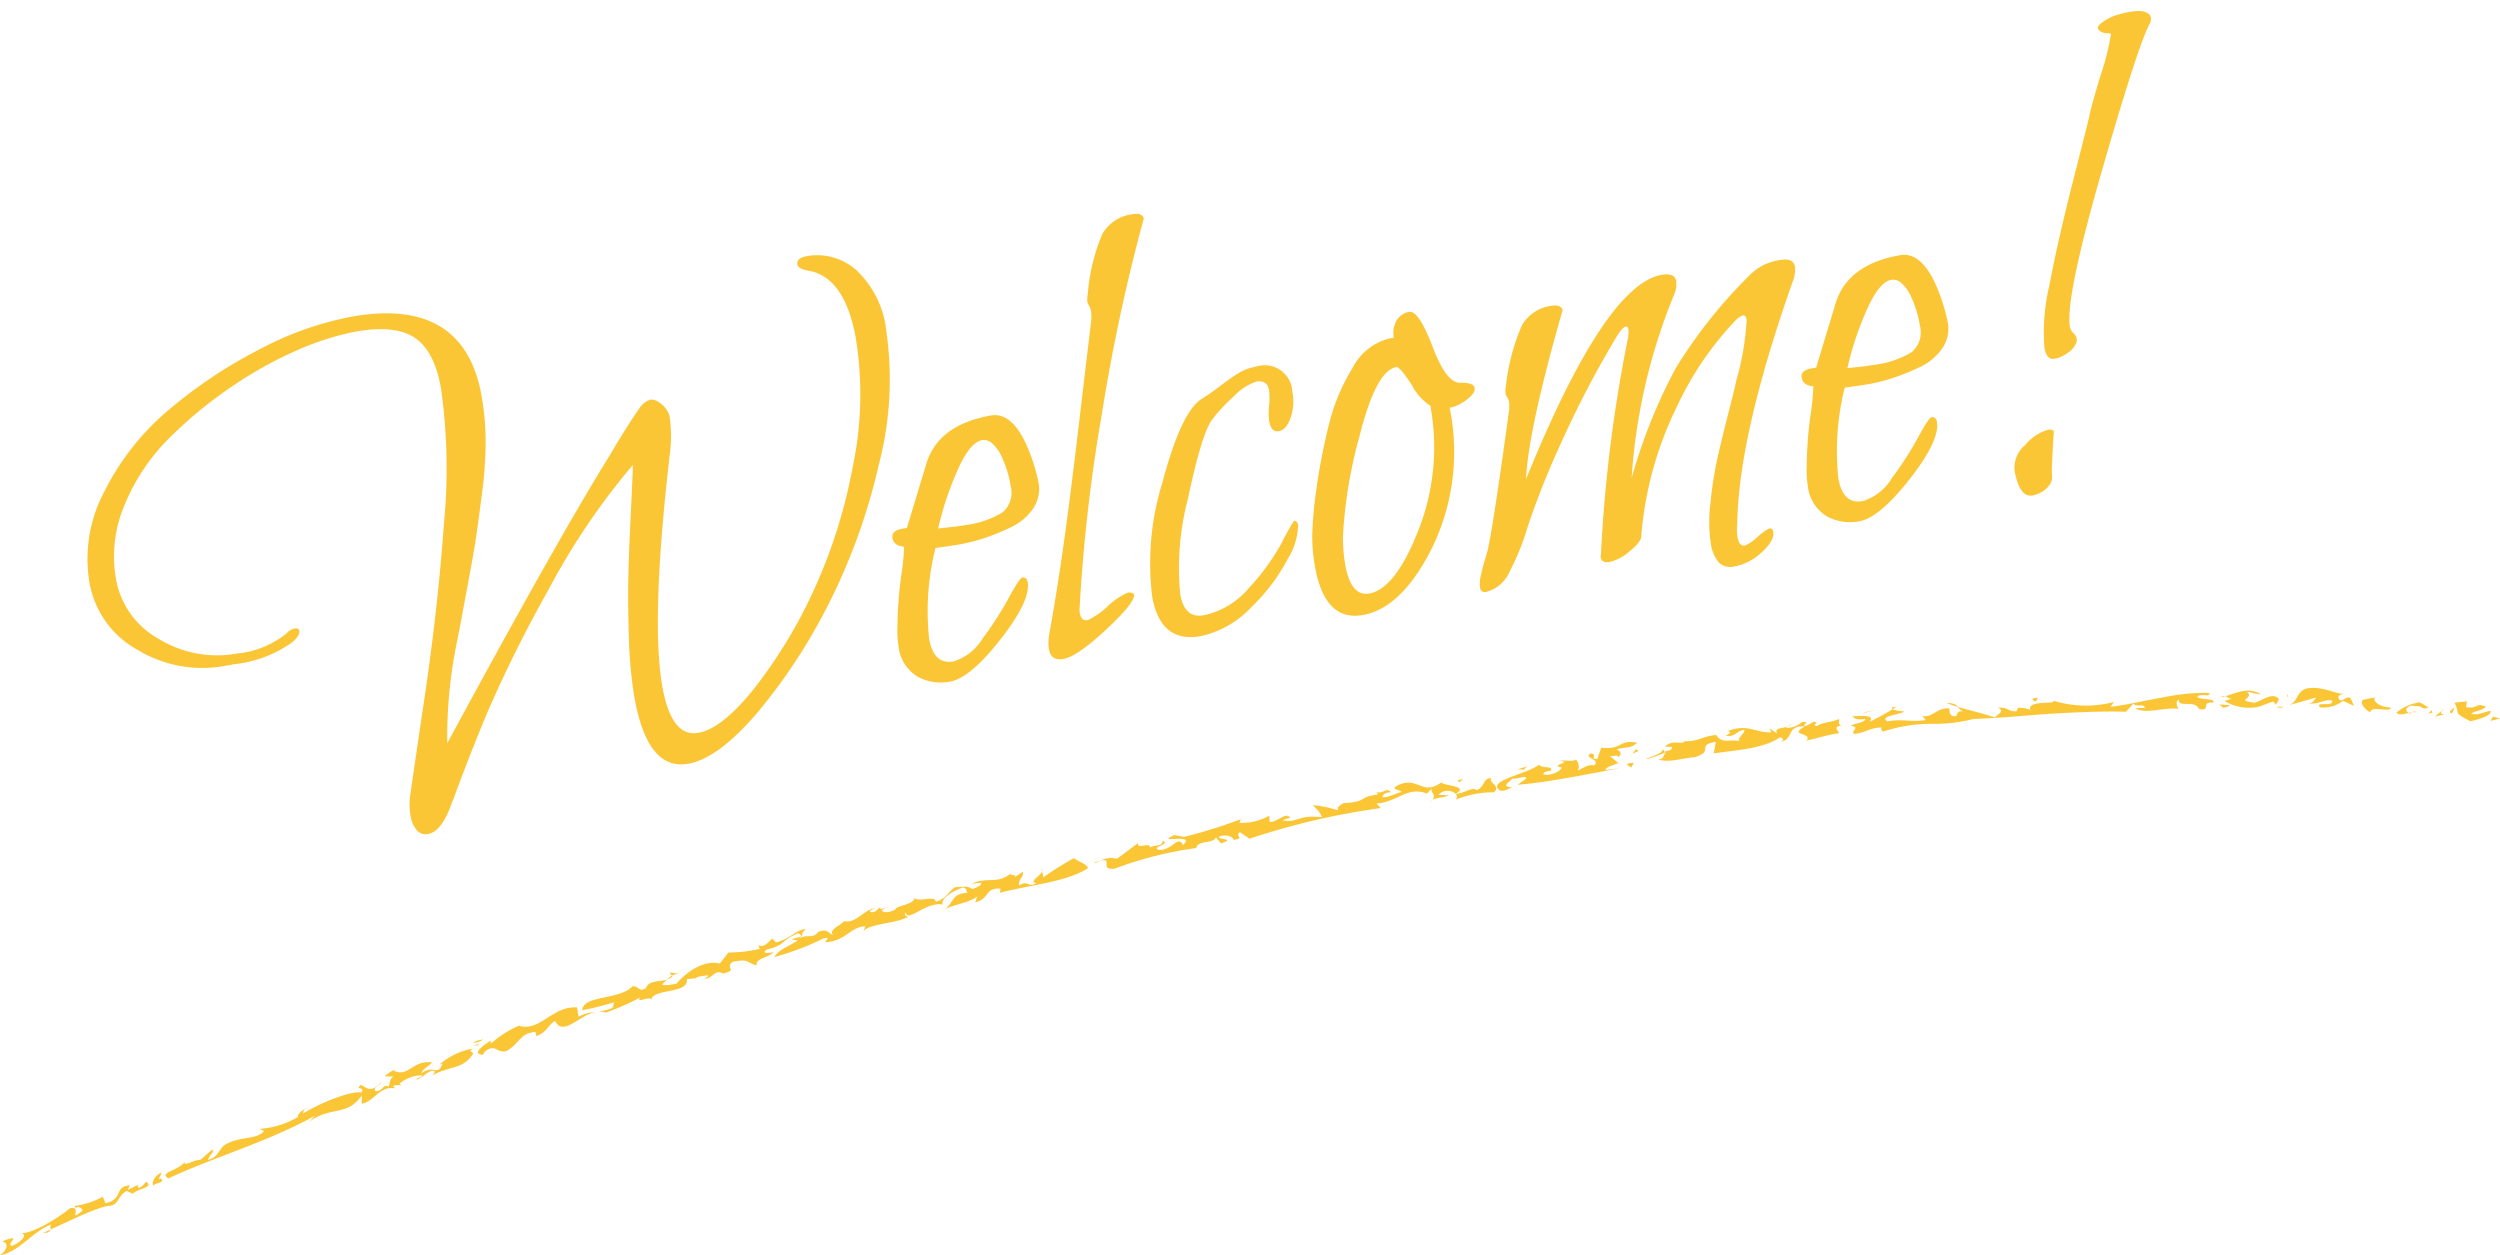 <svg xmlns="http://www.w3.org/2000/svg" width="198.474" height="99.669" viewBox="0 0 198.474 99.669"><g transform="translate(-197.763 -14449.379)"><path d="M-32.568-25.652a.91.91,0,0,1,.5.212,2.029,2.029,0,0,1,.53.609,1.576,1.576,0,0,1,.239.821,10.8,10.8,0,0,1-.477,2.809Q-35.589-8.427-35.589-3.074q0,4.134,2.173,4.134,1.908,0,4.929-2.65A38.89,38.89,0,0,0-22.6-8.241a41.6,41.6,0,0,0,4.9-9.3A27.921,27.921,0,0,0-15.661-27.56q0-4.982-2.756-5.989-.8-.265-.8-.689a.4.4,0,0,1,.106-.238.557.557,0,0,1,.292-.185,1.658,1.658,0,0,1,.451-.053,4.664,4.664,0,0,1,3.684,1.776,7.683,7.683,0,0,1,1.51,5.115A26.741,26.741,0,0,1-15.608-17.41a48.115,48.115,0,0,1-5.83,10.176A44.812,44.812,0,0,1-28.514.292Q-32.2,3.339-34.635,3.339q-3.286,0-3.286-5.936a34.618,34.618,0,0,1,.4-4.8q.4-2.782.821-4.876t1.06-4.876q.636-2.782.795-3.63a54.884,54.884,0,0,0-8.268,8.533,106.486,106.486,0,0,0-6.545,8.851q-2.2,3.445-3.9,6.413V2.968q-1.219,2.279-2.385,2.279a.925.925,0,0,1-.821-.451,2.279,2.279,0,0,1-.292-1.245,5.2,5.2,0,0,1,.212-1.431q.159-.53,2.491-7.526T-50.4-18.868a45.512,45.512,0,0,0,1.617-10.547q0-3.021-1.351-4.319t-4.531-1.3a21.66,21.66,0,0,0-4.77.636,31.186,31.186,0,0,0-5.8,2.014,33.4,33.4,0,0,0-5.618,3.207,15.955,15.955,0,0,0-4.267,4.5,10.378,10.378,0,0,0-1.7,5.644,6.747,6.747,0,0,0,2.57,5.353A8.819,8.819,0,0,0-68.4-11.5a7.435,7.435,0,0,0,4.187-.9.706.706,0,0,1,.238-.159,1.879,1.879,0,0,1,.238-.08.871.871,0,0,1,.212-.026q.318,0,.318.265,0,.371-.742.8a9.741,9.741,0,0,1-4.77.9h-1.113A9.941,9.941,0,0,1-76.161-13.2a7.559,7.559,0,0,1-2.783-5.989,11.361,11.361,0,0,1,2.465-6.864,20.312,20.312,0,0,1,6.148-5.459,38.022,38.022,0,0,1,7.844-3.445,26.006,26.006,0,0,1,7.711-1.3q9.063,0,9.063,8A21.591,21.591,0,0,1-46-24.8a31.674,31.674,0,0,1-1.06,4.267q-.768,2.464-1.139,3.551t-1.564,4.267q-1.192,3.18-1.351,3.551A37.312,37.312,0,0,0-53.185-1.59Q-42-15.688-36.861-21.465q.424-.477,1.06-1.219,1.59-1.8,2.2-2.385A1.685,1.685,0,0,1-32.568-25.652Zm28.885,9.169a14.641,14.641,0,0,1,.318,2.65,2.754,2.754,0,0,1-.795,1.988,4.409,4.409,0,0,1-2.067,1.166,17.637,17.637,0,0,1-2.279.477,14.653,14.653,0,0,1-1.908.132q-.53,0-1.193-.027t-.715-.026a20.708,20.708,0,0,0-1.749,7q0,2.12,1.59,2.12a4.139,4.139,0,0,0,2.6-1.4,26.866,26.866,0,0,0,2.6-2.809q1.113-1.4,1.325-1.4.371,0,.371.424,0,1.484-2.915,4.107T-13.064.53a3.9,3.9,0,0,1-2.412-.821,3.205,3.205,0,0,1-1.087-2.729A7.166,7.166,0,0,1-16.4-4.4a31.817,31.817,0,0,1,.981-3.922,20.26,20.26,0,0,0,.662-2.332q-.795-.212-.795-.848,0-.583.9-.583h.371q2.12-4.187,2.438-4.823,1.484-2.809,5.671-2.809Q-4.372-19.716-3.683-16.483Zm-1.908,2.544a8.591,8.591,0,0,0-.265-2.279,3.311,3.311,0,0,0-.609-1.325.986.986,0,0,0-.715-.371q-1.06,0-2.517,2.279a24.136,24.136,0,0,0-2.146,4.028q.106,0,.848.053t1.272.053A7.476,7.476,0,0,0-6.6-11.978,2.064,2.064,0,0,0-5.591-13.939Zm14.1-19.08a145.438,145.438,0,0,0-5.936,14.6A132.982,132.982,0,0,0-1.881-3.445a1.379,1.379,0,0,0-.053.424q0,.636.53.636A5.978,5.978,0,0,0,.318-3.18a5.624,5.624,0,0,1,1.775-.8.558.558,0,0,1,.477.212q0,.636-2.65,2.359T-3.842.318q-1.007,0-1.007-.954a3.256,3.256,0,0,1,.212-1.113q1.378-3.763,2.571-7.473t2.73-8.824Q2.2-23.161,2.942-25.6a3,3,0,0,0,.159-.954,1,1,0,0,0-.08-.4.88.88,0,0,1-.079-.345,2.6,2.6,0,0,1,.159-.636,15.108,15.108,0,0,1,1.961-4.452A3.209,3.209,0,0,1,7.712-33.5Q8.454-33.5,8.507-33.019Zm9.222,15.635a3.911,3.911,0,0,1-.5,1.988q-.5.875-1.086.875-.636,0-.636-.954a5.845,5.845,0,0,1,.212-1.166,5.786,5.786,0,0,0,.212-1.219q0-.848-.9-.848a4.426,4.426,0,0,0-1.987.875A12.755,12.755,0,0,0,11-16.271q-1.007,1.06-2.915,5.8A21.559,21.559,0,0,0,6.175-3.127q0,1.961,1.537,1.961a6.417,6.417,0,0,0,3.922-1.511,17.675,17.675,0,0,0,3.18-3.074,18.947,18.947,0,0,1,1.272-1.563.376.376,0,0,1,.265.371,5.306,5.306,0,0,1-1.272,2.517A14.831,14.831,0,0,1,11.554-1.14,7.7,7.7,0,0,1,7.182.424q-3.233,0-3.233-3.763a21.68,21.68,0,0,1,2.385-8.8q2.385-5.141,4.134-5.936.795-.318,1.722-.8t1.59-.742a3.89,3.89,0,0,1,1.457-.265A2.2,2.2,0,0,1,17.729-17.384Zm13.3,1.59q1.007.159,1.007.583t-.795.822a3.258,3.258,0,0,1-1.431.4,17.4,17.4,0,0,1-3.233,10.6q-3.233,4.4-6.413,4.4-3.074,0-3.074-4.452A14.2,14.2,0,0,1,17.3-5.883a32.817,32.817,0,0,1,.954-3.551,48.264,48.264,0,0,1,1.8-4.717,15.7,15.7,0,0,1,2.73-4.32,4.529,4.529,0,0,1,3.259-1.775h.371a1.973,1.973,0,0,1,.424-1.272,1.412,1.412,0,0,1,1.166-.53q.742.053,1.325,3.1T31.032-15.794Zm-2.7,1.378A4.312,4.312,0,0,1,27.163-16.3q-.689-1.616-.954-1.616-1.643,0-3.816,4.849a37.135,37.135,0,0,0-2.7,7.658,13.082,13.082,0,0,0-.212,2.226q0,2.6,1.484,2.6,2.12,0,4.743-4.32A17.977,17.977,0,0,0,28.329-14.416Zm30.1-4.823Q52.02-7.9,50.694-.954a3.673,3.673,0,0,0-.159,1.06q0,.742.477.742A3.587,3.587,0,0,0,52.1.345a4.1,4.1,0,0,1,1.034-.5q.265,0,.265.318,0,.689-1.166,1.431a4.315,4.315,0,0,1-2.332.742,1.352,1.352,0,0,1-1.166-.5A3,3,0,0,1,48.362.106a11.643,11.643,0,0,1,.53-3.074,31.038,31.038,0,0,1,1.06-3.153q.53-1.3,1.51-3.471t1.14-2.6A21.063,21.063,0,0,0,54.245-16.8q0-.371-.265-.371a1.46,1.46,0,0,0-.583.265,25.507,25.507,0,0,0-5.83,5.989,28.319,28.319,0,0,0-4.558,9.646q-.106.424-1.113.98a3.7,3.7,0,0,1-1.7.556q-.636,0-.636-.477V-.318l.053-.106A114.44,114.44,0,0,1,44.6-16.695a3.273,3.273,0,0,0,.265-.954q0-.265-.159-.265-.265,0-.795.583A80.76,80.76,0,0,0,37.922-9.54a65.081,65.081,0,0,0-3.631,5.883A20.184,20.184,0,0,1,32.25-.371,2.781,2.781,0,0,1,30.131.9a.375.375,0,0,1-.424-.424,2.662,2.662,0,0,1,.239-.954q.239-.583.53-1.166l.344-.689q.848-2.067,3.5-10.335a3.365,3.365,0,0,0,.212-.954,1,1,0,0,0-.079-.4.8.8,0,0,1-.08-.292A2.522,2.522,0,0,1,34.529-15,16.564,16.564,0,0,1,36.6-19.451a3.147,3.147,0,0,1,2.6-1.113q.689,0,.795.477-4.346,8.9-5.194,12.72,8.851-14.1,13.409-14.1,1.06,0,1.06.689a2.021,2.021,0,0,1-.371,1.06,46.223,46.223,0,0,0-5.83,13.727,43.074,43.074,0,0,1,4.955-7.977,39.216,39.216,0,0,1,7.023-6.228,4.153,4.153,0,0,1,2.65-.795q1.06,0,1.06.742A2.457,2.457,0,0,1,58.433-19.239Zm11.183,2.756a14.641,14.641,0,0,1,.318,2.65,2.754,2.754,0,0,1-.795,1.988,4.409,4.409,0,0,1-2.067,1.166,17.637,17.637,0,0,1-2.279.477,14.653,14.653,0,0,1-1.908.132q-.53,0-1.193-.027t-.715-.026a20.708,20.708,0,0,0-1.749,7q0,2.12,1.59,2.12a4.139,4.139,0,0,0,2.6-1.4,26.866,26.866,0,0,0,2.6-2.809q1.113-1.4,1.325-1.4.371,0,.371.424,0,1.484-2.915,4.107T60.235.53a3.9,3.9,0,0,1-2.411-.821,3.205,3.205,0,0,1-1.086-2.729A7.166,7.166,0,0,1,56.9-4.4a31.817,31.817,0,0,1,.98-3.922,20.262,20.262,0,0,0,.662-2.332q-.795-.212-.795-.848,0-.583.9-.583h.371q2.12-4.187,2.438-4.823,1.484-2.809,5.671-2.809Q68.927-19.716,69.616-16.483Zm-1.908,2.544a8.591,8.591,0,0,0-.265-2.279,3.311,3.311,0,0,0-.609-1.325.986.986,0,0,0-.715-.371q-1.06,0-2.518,2.279a24.136,24.136,0,0,0-2.146,4.028q.106,0,.848.053t1.272.053a7.476,7.476,0,0,0,3.127-.477A2.064,2.064,0,0,0,67.708-13.939Zm10.07,4.452q-.636,0-.636-1.007a15.835,15.835,0,0,1,1.245-4.8q1.245-3.313,3.339-7.95t2.146-4.8q.159-.477,1.4-2.942a19.7,19.7,0,0,0,1.352-2.994q.106-.159-.053-.186a2.769,2.769,0,0,1-.451-.132.637.637,0,0,1-.4-.424q0-.159.265-.318a3.581,3.581,0,0,1,.636-.291,3.759,3.759,0,0,1,.848-.186,8.178,8.178,0,0,1,.9-.053q.318,0,.609.027a1.668,1.668,0,0,1,.53.132,1.223,1.223,0,0,1,.371.238.466.466,0,0,1,.133.345.854.854,0,0,1-.106.371q-1.166,1.378-5.83,10.918T79.421-11.766a.92.92,0,0,0,.186.53.861.861,0,0,1,.186.477.8.8,0,0,1-.212.477,1.654,1.654,0,0,1-.5.424,3.432,3.432,0,0,1-.636.265A2.25,2.25,0,0,1,77.778-9.487ZM76.294-4.028a.573.573,0,0,1,.424.159v.053q-.106.424-.291,1.219t-.318,1.4a5.133,5.133,0,0,0-.132.768,1,1,0,0,1-.291.689,1.822,1.822,0,0,1-.715.477,2.271,2.271,0,0,1-.8.159q-1.06,0-1.06-2.226a2.38,2.38,0,0,1,1.192-1.829A3.666,3.666,0,0,1,76.294-4.028Z" transform="translate(285.924 14500.712) rotate(-10)" fill="#fbc636"/><g transform="translate(197.763 14503.994)"><path d="M726.307,2513.936l-.562-.147-.2.336Z" transform="translate(-527.833 -2511.509)" fill="#fbc636"/><path d="M723.276,2512.406l-.981.1c.51,1.022-.227.7,1.254,1.481.54-.133,1.734-.43,1.6-.825-.386.023-.968.381-1.529.234.257-.279.864-.215,1.173-.579-.9-.347-.594.22-1.594.039Z" transform="translate(-527.428 -2511.337)" fill="#fbc636"/><path d="M722.023,2513.415a.988.988,0,0,0,.19-.476C722.114,2513.108,721.629,2513.3,722.023,2513.415Z" transform="translate(-527.375 -2511.403)" fill="#fbc636"/><path d="M721.258,2513.512c-.612-.063.025-.368-.033-.424l-.726.614Z" transform="translate(-527.205 -2511.421)" fill="#fbc636"/><path d="M718.413,2513.4c-.1.012-.2.026-.291.046C718.217,2513.551,718.3,2513.47,718.413,2513.4Z" transform="translate(-526.909 -2511.46)" fill="#fbc636"/><path d="M717.016,2513.307c.245.232.565.113.968.024l-.038-.042c-.346-.2,0-.649.566-.5.6-.077.53.373,1.055.1l-.693-.4A3.71,3.71,0,0,0,717.016,2513.307Z" transform="translate(-526.771 -2511.346)" fill="#fbc636"/><path d="M718.454,2513.389a1.946,1.946,0,0,1,.334-.015A.283.283,0,0,0,718.454,2513.389Z" transform="translate(-526.95 -2511.451)" fill="#fbc636"/><path d="M719.915,2513.483l.321-.083-.068-.2Z" transform="translate(-527.132 -2511.436)" fill="#fbc636"/><path d="M714.535,2513.236c.159-.622,1.5.081,1.672-.385-.828-.012-1.479-.459-1.29-.806l-.923.185C713.685,2512.462,714.064,2512.934,714.535,2513.236Z" transform="translate(-526.381 -2511.292)" fill="#fbc636"/><path d="M712.582,2511.574a.46.46,0,0,1-.214.106C712.468,2511.655,712.554,2511.625,712.582,2511.574Z" transform="translate(-526.192 -2511.233)" fill="#fbc636"/><path d="M707.3,2512.548l2.143-.606c-.2.2-.123.4-.612.465.946.094,1.072-.3,1.855-.234.228.585-1.382.027-.937.553a2.552,2.552,0,0,0,1.826-.515l.868.4-.287-.642c-.35-.187-.722.494-.935.048-.107-.275.25-.323.5-.387-.568.124-1.542-.517-2.695-.444C707.815,2511.242,708.1,2512.252,707.3,2512.548Z" transform="translate(-525.561 -2511.184)" fill="#fbc636"/><path d="M707.186,2511.9l-.137-.251.1.337Z" transform="translate(-525.53 -2511.243)" fill="#fbc636"/><path d="M704.155,2512.712l1.114-.416a.79.79,0,0,1,.266.308c-.046-.146.255-.394.207-.516-.514-.592-1.363.19-1.958.3-1.585-.23.069-.312-.553-.845.445.007.461.147,1.079.172-.974-.633-2.19-.012-2.806.162.18.052.227.232.57.174l-.641.2A3.778,3.778,0,0,0,704.155,2512.712Z" transform="translate(-524.83 -2511.216)" fill="#fbc636"/><path d="M706.729,2512.87c-.414.038-.57-.006-.6-.089C706.234,2512.938,706.373,2513.052,706.729,2512.87Z" transform="translate(-525.415 -2511.383)" fill="#fbc636"/><path d="M701.126,2511.961a.557.557,0,0,0,.338-.023A.557.557,0,0,0,701.126,2511.961Z" transform="translate(-524.792 -2511.276)" fill="#fbc636"/><path d="M701.753,2512.729l-.783-.044.311.265C701.388,2512.918,701.772,2512.87,701.753,2512.729Z" transform="translate(-524.773 -2511.371)" fill="#fbc636"/><path d="M667.713,2513.48c.1.229.392.316.989.21-.042.32-.826.334-1.171.551.812.124.023.365.254.648.886-.055,1.239-.5,2.194-.51a.281.281,0,0,0,.123.327,12.162,12.162,0,0,1,4.156-.616,12.384,12.384,0,0,0,3.032-.392c1.945-.054,3.92-.26,5.938-.4,2.018-.118,4.075-.221,6.169-.171l.569-.638c.213.293.994-.046.889.354a2.079,2.079,0,0,0-.719.028c.912.479,2.369-.146,3.448.038-.125-.106-.316-.634.005-.735-.066.68,1.271-.035,1.6.739,1.075.172.027-.594,1.148-.506.11-.4-1.077-.174-1.286-.473.343-.33,1.017.116.957-.3a15.688,15.688,0,0,0-3.58.339c-1.4.237-2.9.6-4.267.769l.273-.388a8.768,8.768,0,0,1-4.816-.106c.284.334-2.084-.081-1.823.729a2.242,2.242,0,0,0-.981-.154l-.12.267c-.718.047-.629-.357-1.45-.273.561.31-.03.456-.248.763-.968-.32-2.092-.582-2.96-.835a.934.934,0,0,0,.461.359c-.58-.082-.455.246-.6.374-.547.056-.528-.4-.52-.625-1.022-.06-1.4.816-2.18.6l.3.332c-1.03.19-1.934-.12-3.069.112-.6-.435.9-.515,1.357-.773-.242-.08-.739-.058-.909-.206-.47.3-1.257.72-1.842,1.016C669.564,2513.3,668.112,2513.479,667.713,2513.48Z" transform="translate(-520.609 -2511.238)" fill="#fbc636"/><path d="M671.349,2513.07a2.61,2.61,0,0,0,.31-.227.819.819,0,0,1-.379.076A.151.151,0,0,0,671.349,2513.07Z" transform="translate(-521.076 -2511.391)" fill="#fbc636"/><path d="M667.725,2513.739c-.005-.018-.025-.033-.029-.053C667.586,2513.73,667.626,2513.739,667.725,2513.739Z" transform="translate(-520.621 -2511.496)" fill="#fbc636"/><path d="M675.341,2514.463l-.151-.021c-.067,0-.122,0-.188,0Z" transform="translate(-521.539 -2511.59)" fill="#fbc636"/><path d="M676.215,2512.535a7.083,7.083,0,0,0,.907.32C677.013,2512.7,676.922,2512.579,676.215,2512.535Z" transform="translate(-521.69 -2511.353)" fill="#fbc636"/><path d="M684.233,2512.366c.212-.079.081-.178.226-.3C684.012,2512.078,683.87,2512.206,684.233,2512.366Z" transform="translate(-522.663 -2511.293)" fill="#fbc636"/><path d="M669.743,2513.138l-.862.2-.311.126Z" transform="translate(-520.738 -2511.427)" fill="#fbc636"/><path d="M649.931,2517.2c.821.315,1.9-.1,2.852-.156,1.69-.464.092-.967,1.725-1.223l-.166.91c1.629-.251,3.974-.351,5.274-1.29.137.092.44.189.03.367,1.088-.17.422-1.321,1.918-1.206-1.305.711.505.463.192,1.052l-.207.089c.918-.181,2.116-.574,2.732-.6,0-.228-.569-.523.249-.63-.336-.013-.23-.281-.224-.511-.827.334-1.305.227-1.788.573-.508-.247.31-.126-.2-.372l-.652.355c-.508-.01.484-.362-.3-.326a1.906,1.906,0,0,1-1.3.482l.165-.122c-.455.173-1.133.106-.849.57l-.608-.419.135.322c-1.294.024-1.875-.713-3.481-.1.411.052.071.275-.133.364.719.145.817-.355,1.466-.481.138.32-.923.853-.105.955-.917-.287-1.635.25-2.112-.532-1.056.072-1.4.533-2.487.494l.016-.126c-.122.573-.9-.124-1.608.55l.577.041c.005.229-.264.275-.639.37.031-.092.031-.092-.109-.183-.058.411-1.245.648-1.378.787a6.943,6.943,0,0,0,1.656-.6C650.3,2516.877,650.438,2517.2,649.931,2517.2Z" transform="translate(-518.29 -2511.535)" fill="#fbc636"/><path d="M662.155,2514.41l-.318.233A.587.587,0,0,0,662.155,2514.41Z" transform="translate(-519.9 -2511.586)" fill="#fbc636"/><path d="M643.423,2517.445c-.681.007.129-.364-.524-.45-.635.379.864.446.264.955-.445-.177-1.042.347-1.311.4.262-.283.006-.779-.13-.865-.234.189-.85.023-1.292.079,1.129.153-.872.346.156.544-.022.32-1,.715-1.445.546-.007-.231.334-.238.6-.292.152-.46-.72-.116-.937-.477-.929.756-4.21,1.256-3.118,2.048.383.126.642-.154,1.014-.255-1.1-.014-.093-.5-.031-.684.478.077,1.208-.353,1.086.016l-.66.473c2.338-.181,5.469-.826,8.113-1.319l-1.153.146c.095-.276.637-.37,1.041-.554l-.657-.544c.339,0,.643-.141.648.087.366-.322.157-.457-.118-.636.845-.235,1.023-.01,1.628-.515-1.509-.308-1.148.6-2.857.384Z" transform="translate(-516.617 -2511.794)" fill="#fbc636"/><path d="M648.034,2516.732l-.3.365.507-.231Z" transform="translate(-518.144 -2511.875)" fill="#fbc636"/><path d="M647.634,2518.346c-.039-.135.164-.228.126-.361C647.079,2517.988,647.186,2518.169,647.634,2518.346Z" transform="translate(-518.087 -2512.031)" fill="#fbc636"/><path d="M638.153,2518.275l-.841.25.58.029C637.855,2518.417,638.052,2518.323,638.153,2518.275Z" transform="translate(-516.846 -2512.067)" fill="#fbc636"/><path d="M631.729,2521.072a7.818,7.818,0,0,1,3.026-.583c.589-.517-.439-.716-.221-1.134-.685.02-.482.7-1.149.957-.317-.3-.993.263-1.666.3A.343.343,0,0,1,631.729,2521.072Z" transform="translate(-516.15 -2512.202)" fill="#fbc636"/><path d="M623.386,2520.529c-.545.1-1.04.471-1.5.383.018-.232.327-.372.665-.375-.308-.459-.586.19-1.238-.036.062.045.291.091.146.229-1.479.172-.737.574-2.684.673-.245.191-.516.244-.4.565a9.9,9.9,0,0,0-1.979-.412c.088.183.6.54.678.958-1.94-.212-1.842.459-3.095.26a1.209,1.209,0,0,1,.585-.194c-.272-.549-.955.3-1.624.323l-.042-.508a4.418,4.418,0,0,1-2.363.565l.116-.286a42.323,42.323,0,0,1-4.507,1.406l-.768-.152c-1.7.771,1.813-.218.675.8-.4-.86-.855.492-1.949.378-.56-.246.981-.432.356-.719-.116.518-.51.262-1.016.525.014-.467-1.142.208-.924-.364l-1.7,1.264a1.783,1.783,0,0,0-1.3.157c1.025-.24-.124.719,1.072.646a29.876,29.876,0,0,1,6.519-1.654c.095-.654,1.346-.29,1.571-.856.092.181.286.313.379.494,1.321-.429-.39-.261-.11-.553.574-.211,1.131.045,1.124.277.974-.181.071-.188.493-.625l.776.525a57.343,57.343,0,0,1,10.415-2.433l-.344-.369c1.614-.06,2.452-1.411,4.01-.774l.407-.446c-.22.251.387.578.03.936.4-.219.883-.145,1.3-.355l-.819-.055a.988.988,0,0,1,1.367-.07c1.093-.64-.826-.6-1.15-.9-1.506,1.079-1.8-.447-3.328.168C622.291,2520.354,623.405,2520.3,623.386,2520.529Z" transform="translate(-512.14 -2512.252)" fill="#fbc636"/><path d="M629.354,2521.494a1.018,1.018,0,0,0,.218-.156A.9.9,0,0,0,629.354,2521.494Z" transform="translate(-515.855 -2512.449)" fill="#fbc636"/><path d="M599.448,2526.858a4.252,4.252,0,0,0-.45.131C598.869,2527.13,599.1,2527,599.448,2526.858Z" transform="translate(-512.071 -2513.136)" fill="#fbc636"/><path d="M631.717,2520.792l0,0a.037.037,0,0,1-.011.006Z" transform="translate(-516.147 -2512.38)" fill="#fbc636"/><path d="M632.345,2519.458l-.442.067.111.178Z" transform="translate(-516.172 -2512.215)" fill="#fbc636"/><path d="M594.152,2527.548l.05.217A.193.193,0,0,0,594.152,2527.548Z" transform="translate(-511.472 -2513.222)" fill="#fbc636"/><path d="M580.02,2531.1l.271-.061A.486.486,0,0,0,580.02,2531.1Z" transform="translate(-509.712 -2513.656)" fill="#fbc636"/><path d="M546.3,2539.918a8.491,8.491,0,0,0-2.216,1.417l-.016-.232c-.384.246-1.633,1.046-.624,1.127l.15-.257c.89-.651.844.1,1.668-.021.9-.417,1.176-1.4,2.071-1.489.356-.148.371.086.317.282.854-.223.981-.936,1.532-1.2.756,1.528,2.433-1.281,4.005-.661a19.155,19.155,0,0,0,2.743-1.208c-.408.568.955-.262.879.26-.01-1.026,3.015-.48,2.828-1.721,1.465-.091.029-.1,1.691-.3.037.134-.227.213-.324.269.7.059.805-.793,1.487-.408,1.291-.288.116-.383.772-.926,1.358-.254,1.036.017,1.909.29-.05-.6.813-.562,1.371-1.048-.168.021-1.1.176-.573-.213,1.556-.368,1.112-.743,2.507-1.3.909.418-1.429.426-.022.562-.826.545-1.52.725-1.871,1.326a21.393,21.393,0,0,0,3.937-1.495c.764-.126-.292.4.3.3,1.4-.1,1.847-1.219,2.98-1.241l-.128.384c.52-.62,2.359-.557,3.524-1.123-.2-.122-.334-.2-.2-.355.2.821,1.6-.887,2.965-.638-.236-.491.867-1.1,1.6-1.357.3.072.3.3.333.437-1.3.027-1.032.886-1.934,1.385.734-.481,2.132-.569,2.737-1.123l-.17.476c1.133-.222.74-1.167,2.009-1.079l-.039.327c2.345-.629,5.233-.831,6.964-1.937.1-.288-.992-.64-1.088-.818a26.593,26.593,0,0,0-2.427,1.523l-.105-.472c-.115.371-1.1.824-.465.93-.64.419-.636-.276-1.372.2-.059-.508.408-.682.312-1.092l-.641.419c.174-.247-.462-.059-.3-.3-1.147.924-1.87.234-3.147.841l.77-.1c.065.274-.37.355-.672.516-.466-.289-.669-.173-1.4-.157-.534.374-.734.949-1.535,1.162.032-.56-1.4.08-1.67-.313-.032.558-1.5.6-1.529.927-.4.22-1,.322-1.072.05a2.786,2.786,0,0,1,.3-.176l-.431.1c.024-.069,0-.11.044-.133-.383.092-.285.462-.846.35-.034-.136.232-.214.436-.325-1.038.2-1.553,1.281-2.525,1.054-.1.289-1.26.642-.854,1.114-.369-.1-.371-.566-1.2-.249-.357.6-1,.1-1.562.582.721-.724-.035-.134.585-.807-.635-.022-1.321.828-2.349,1.045-.135-.076-.171-.212-.306-.29-.327.272-.647.775-1.122.5l.142.31a11.3,11.3,0,0,1-2.5.291l-.672.872c-1.348-.313-2.715.748-3.445,1.594-.429.1-1.091.189-1.132.052.082-.078.219-.223.385-.365-.623.168-1.487.055-1.677.676-.584.353-.574-.208-1.073-.145-1.055,1.108-3.947.684-3.98,1.9a25.858,25.858,0,0,0,2.566-.644c-.221.219.054.366-.307.511-.98.374-1.624.137-2.563.644l-.109-.734C548.976,2538.309,547.958,2540.454,546.3,2539.918Z" transform="translate(-505.109 -2513.104)" fill="#fbc636"/><path d="M561.282,2537.105l-.84-.126.17.277A1,1,0,0,1,561.282,2537.105Z" transform="translate(-507.274 -2514.396)" fill="#fbc636"/><path d="M560.582,2537.295a2.293,2.293,0,0,0-.381.276,1.05,1.05,0,0,0,.426-.206Z" transform="translate(-507.244 -2514.436)" fill="#fbc636"/><path d="M543.4,2543.061a2.008,2.008,0,0,0-.786.257A1.176,1.176,0,0,0,543.4,2543.061Z" transform="translate(-505.054 -2515.154)" fill="#fbc636"/><path d="M542.637,2543.6l.4-.012.025-.1Z" transform="translate(-505.057 -2515.208)" fill="#fbc636"/><path d="M518.445,2551.884l-.975.861c-.282-.131-1.47.628-1.2.1-.482.758-2.143.858-1.312,1.353,3.23-1.562,7.994-2.925,11.648-4.994l-.517.519c1.809-1.326,3-.394,4.216-2.114l-.009.659c.987-.17,1.476-1.479,2.664-1.216l-.178-.2c.256-.093.4-.019.658-.11l-.141-.071a2.851,2.851,0,0,1,1.753-.663c.111.169-.286.187-.477.312.375.082.763-.5,1.287-.68.467.021.088.27.06.37,1.478-.805,2.4-.449,3.212-1.7.053-.2-.51-.157.038-.429a5.5,5.5,0,0,0-2.714,1.285l.262-.091c-.454,1.107-.635.007-1.71.794.2-.454.721-.633.866-.891-1.616-.159-1.813,1.187-3.024.682l.092-.062c-.235-.01-.547.279-.832.47a2.543,2.543,0,0,0,.707.019c-.29.192-.319.62-.368.817-.488-.245-.406.35-1.037.367-.323-.271.359-.484.5-.746l-.594.481c-.613.249-.747-.153-1.122-.229-.433.452.375.075.082.6-.819-.191-3.629.962-4.851,1.808.447-.222.028-.428.613-.583-.233,0-.893.447-.8.712a6.917,6.917,0,0,1-3.056.948l.352.167c-.56.725-1.968.381-3.161,1.132l.029,0c-.393.217-.5.989-1.309,1.156C518.191,2552.317,518.609,2552.183,518.445,2551.884Z" transform="translate(-501.582 -2515.256)" fill="#fbc636"/><path d="M514.017,2555.675l.271-.531c-.492.1-.878.8-.684,1,.278-.2.746-.2.717-.436C514.25,2555.674,514.2,2555.541,514.017,2555.675Z" transform="translate(-501.436 -2516.658)" fill="#fbc636"/><path d="M503.778,2559.361c-.131.153-.027.27-.055.4,1.775-.814,3.942-1.885,4.78-1.894.652-.142.538-.737,1.255-1.177l.5.229c.321-.4,1.75-.514,1.057-.935-.067-.033-.246.431-.643.467l-.027-.231-.791.4.158-.364c-1.27.082-.467,1.1-1.932,1.418l-.206-.525a6.034,6.034,0,0,1-2.25.735s.1.265.214.1c.162-.035.445.092.405.29-1.206.986.085-.4-.967-.208-1.027.847-3.125,2.1-3.948,1.971.684.072.016.757-.646,1.015-.376-.05.068-.4.108-.6a2.06,2.06,0,0,0-.9.27c.521.109.424.611-.179,1.094C501.363,2561.453,502.192,2559.972,503.778,2559.361Z" transform="translate(-499.712 -2516.763)" fill="#fbc636"/><path d="M503.987,2560.533c.152-.085.2-.163.219-.233l-.615.279Z" transform="translate(-500.195 -2517.3)" fill="#fbc636"/></g></g></svg>
